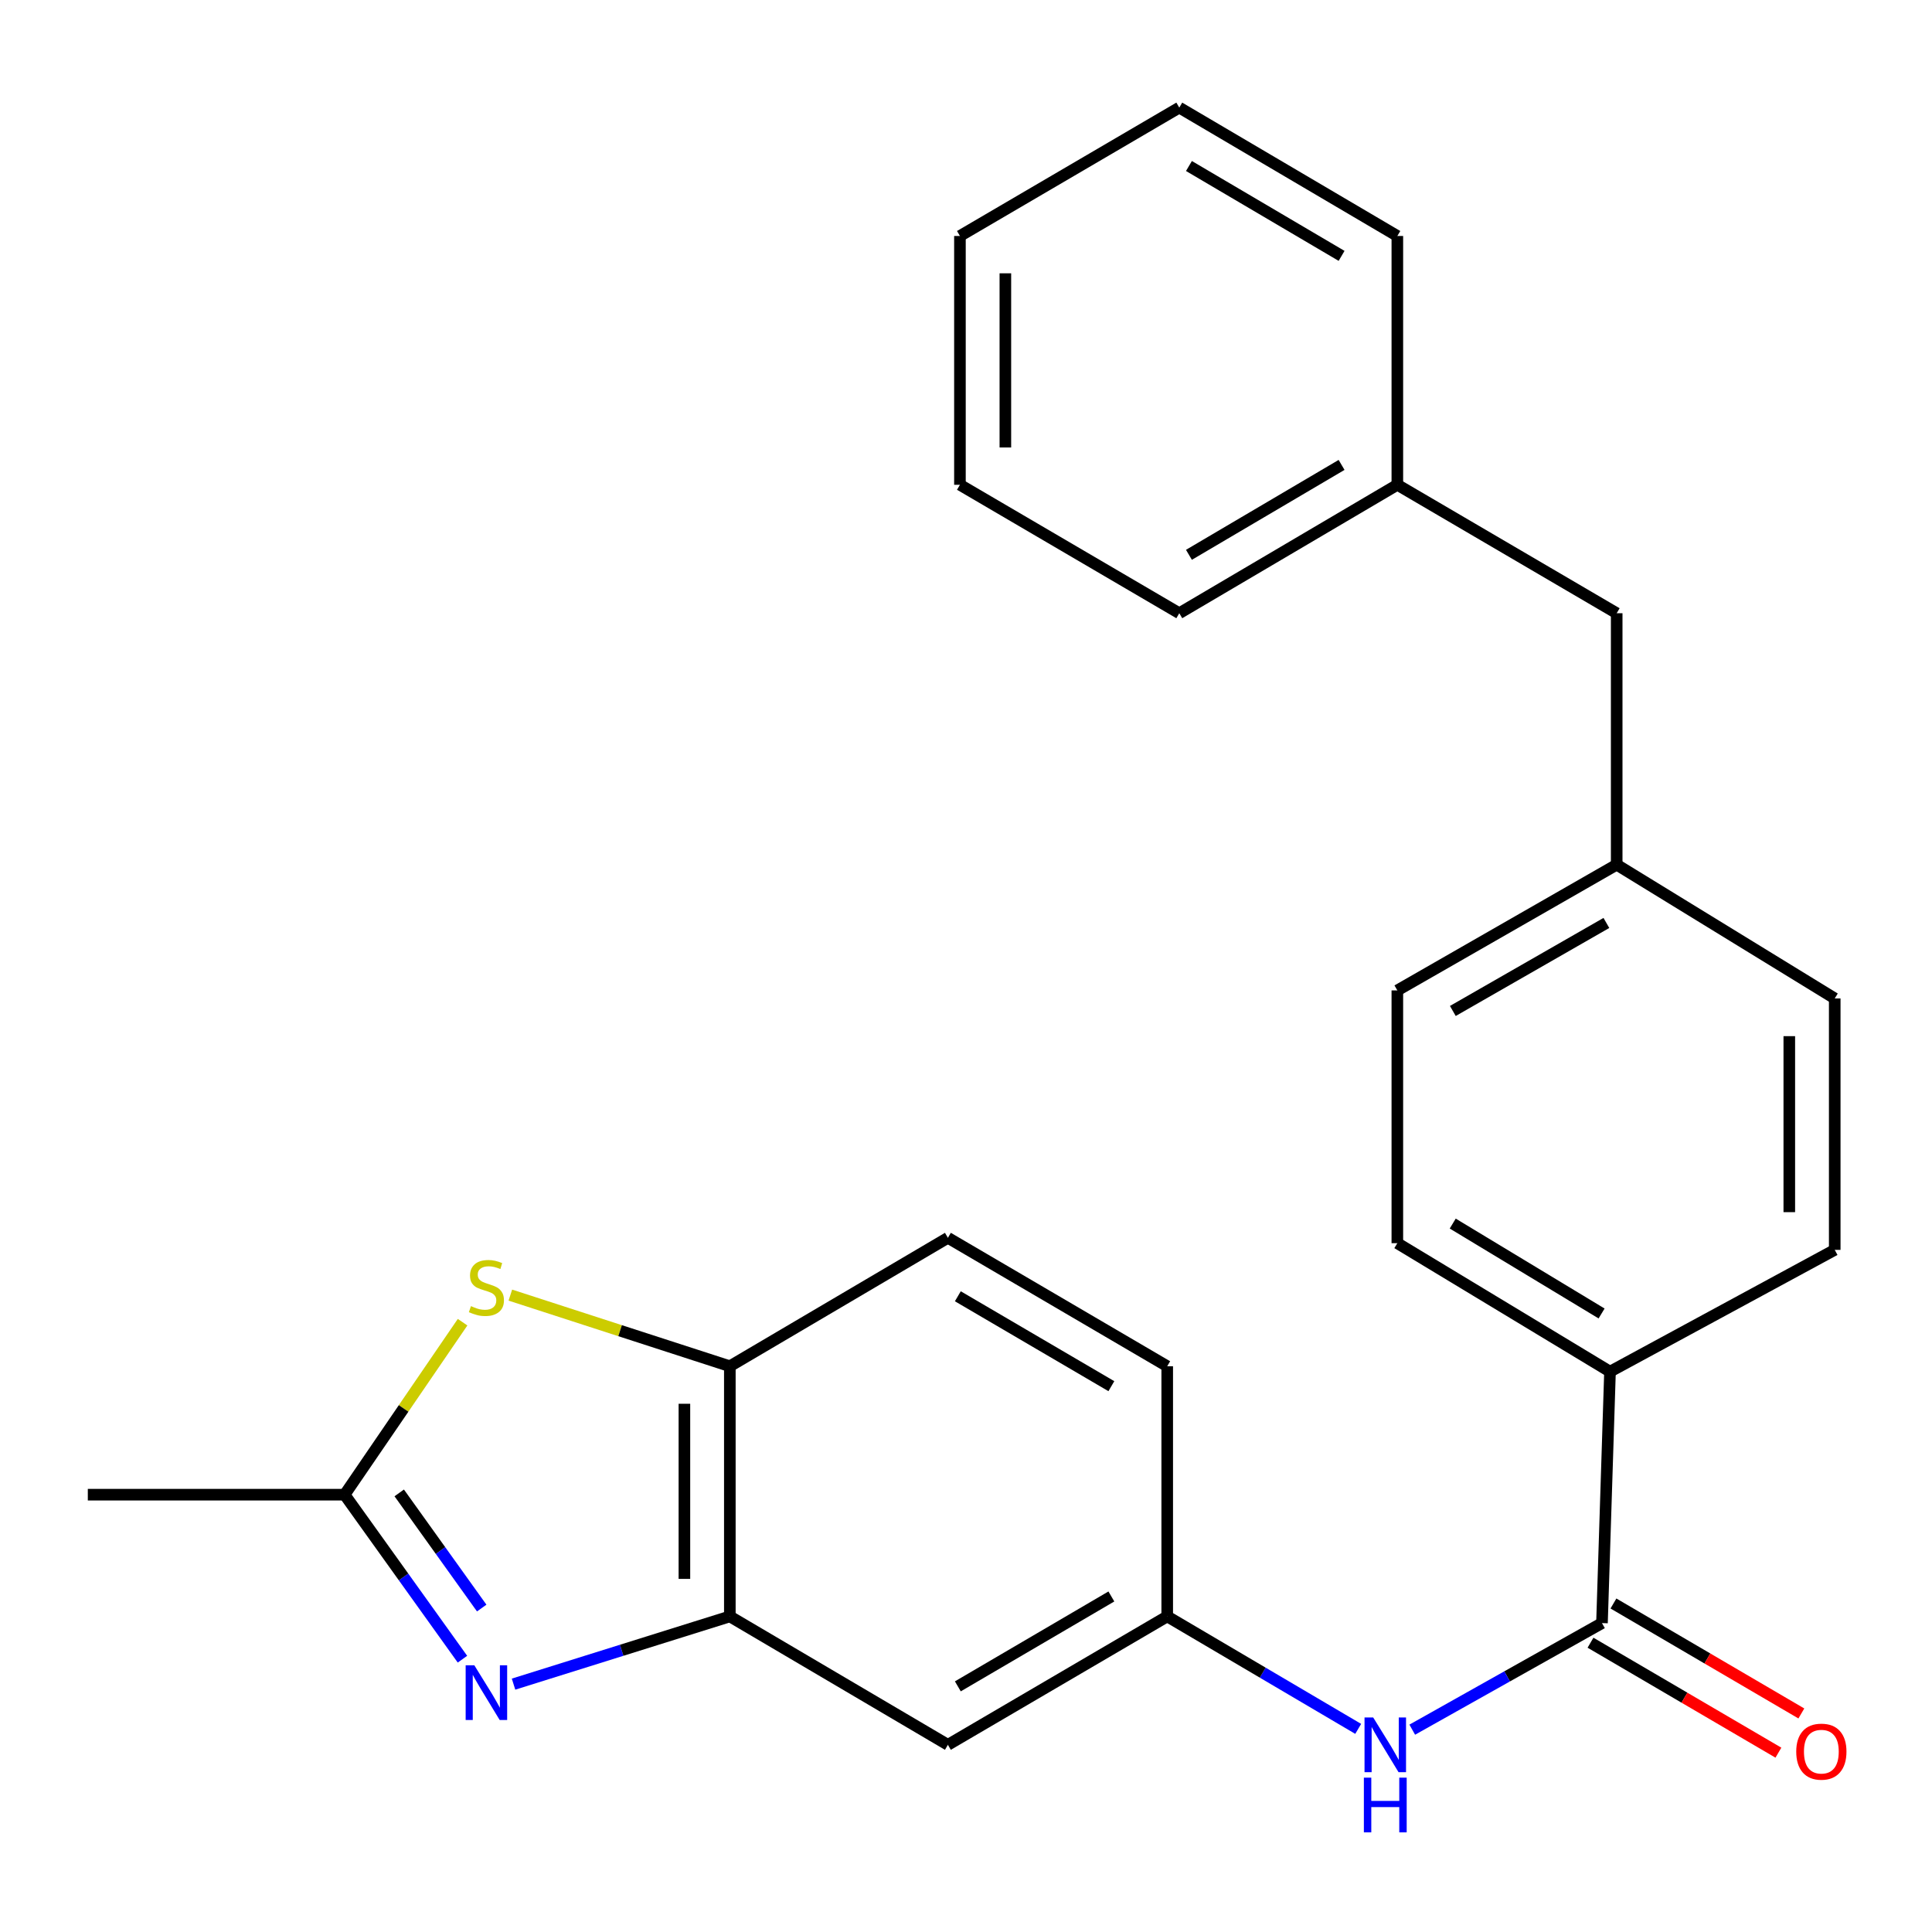 <?xml version='1.0' encoding='iso-8859-1'?>
<svg version='1.1' baseProfile='full'
              xmlns='http://www.w3.org/2000/svg'
                      xmlns:rdkit='http://www.rdkit.org/xml'
                      xmlns:xlink='http://www.w3.org/1999/xlink'
                  xml:space='preserve'
width='1000px' height='1000px' viewBox='0 0 1000 1000'>
<!-- END OF HEADER -->
<rect style='opacity:1.0;fill:#FFFFFF;stroke:none' width='1000' height='1000' x='0' y='0'> </rect>
<path class='bond-1' d='M 265.806,871.705 L 321.784,854.178' style='fill:none;fill-rule:evenodd;stroke:#0000FF;stroke-width:6px;stroke-linecap:butt;stroke-linejoin:miter;stroke-opacity:1' />
<path class='bond-1' d='M 321.784,854.178 L 377.762,836.65' style='fill:none;fill-rule:evenodd;stroke:#000000;stroke-width:6px;stroke-linecap:butt;stroke-linejoin:miter;stroke-opacity:1' />
<path class='bond-2' d='M 239.365,858.791 L 208.87,816.218' style='fill:none;fill-rule:evenodd;stroke:#0000FF;stroke-width:6px;stroke-linecap:butt;stroke-linejoin:miter;stroke-opacity:1' />
<path class='bond-2' d='M 208.87,816.218 L 178.375,773.645' style='fill:none;fill-rule:evenodd;stroke:#000000;stroke-width:6px;stroke-linecap:butt;stroke-linejoin:miter;stroke-opacity:1' />
<path class='bond-2' d='M 249.333,832.326 L 227.986,802.525' style='fill:none;fill-rule:evenodd;stroke:#0000FF;stroke-width:6px;stroke-linecap:butt;stroke-linejoin:miter;stroke-opacity:1' />
<path class='bond-2' d='M 227.986,802.525 L 206.639,772.724' style='fill:none;fill-rule:evenodd;stroke:#000000;stroke-width:6px;stroke-linecap:butt;stroke-linejoin:miter;stroke-opacity:1' />
<path class='bond-0' d='M 239.435,684.36 L 208.905,729.002' style='fill:none;fill-rule:evenodd;stroke:#CCCC00;stroke-width:6px;stroke-linecap:butt;stroke-linejoin:miter;stroke-opacity:1' />
<path class='bond-0' d='M 208.905,729.002 L 178.375,773.645' style='fill:none;fill-rule:evenodd;stroke:#000000;stroke-width:6px;stroke-linecap:butt;stroke-linejoin:miter;stroke-opacity:1' />
<path class='bond-25' d='M 264.156,670.345 L 320.959,688.756' style='fill:none;fill-rule:evenodd;stroke:#CCCC00;stroke-width:6px;stroke-linecap:butt;stroke-linejoin:miter;stroke-opacity:1' />
<path class='bond-25' d='M 320.959,688.756 L 377.762,707.166' style='fill:none;fill-rule:evenodd;stroke:#000000;stroke-width:6px;stroke-linecap:butt;stroke-linejoin:miter;stroke-opacity:1' />
<path class='bond-4' d='M 377.762,836.65 L 377.762,707.166' style='fill:none;fill-rule:evenodd;stroke:#000000;stroke-width:6px;stroke-linecap:butt;stroke-linejoin:miter;stroke-opacity:1' />
<path class='bond-4' d='M 354.247,817.228 L 354.247,726.588' style='fill:none;fill-rule:evenodd;stroke:#000000;stroke-width:6px;stroke-linecap:butt;stroke-linejoin:miter;stroke-opacity:1' />
<path class='bond-6' d='M 377.762,836.65 L 490.63,903.117' style='fill:none;fill-rule:evenodd;stroke:#000000;stroke-width:6px;stroke-linecap:butt;stroke-linejoin:miter;stroke-opacity:1' />
<path class='bond-19' d='M 178.375,773.645 L 45.455,773.645' style='fill:none;fill-rule:evenodd;stroke:#000000;stroke-width:6px;stroke-linecap:butt;stroke-linejoin:miter;stroke-opacity:1' />
<path class='bond-3' d='M 829.181,840.112 L 780.078,867.695' style='fill:none;fill-rule:evenodd;stroke:#000000;stroke-width:6px;stroke-linecap:butt;stroke-linejoin:miter;stroke-opacity:1' />
<path class='bond-3' d='M 780.078,867.695 L 730.975,895.277' style='fill:none;fill-rule:evenodd;stroke:#0000FF;stroke-width:6px;stroke-linecap:butt;stroke-linejoin:miter;stroke-opacity:1' />
<path class='bond-7' d='M 829.181,840.112 L 833.335,709.961' style='fill:none;fill-rule:evenodd;stroke:#000000;stroke-width:6px;stroke-linecap:butt;stroke-linejoin:miter;stroke-opacity:1' />
<path class='bond-9' d='M 823.242,850.259 L 871.871,878.719' style='fill:none;fill-rule:evenodd;stroke:#000000;stroke-width:6px;stroke-linecap:butt;stroke-linejoin:miter;stroke-opacity:1' />
<path class='bond-9' d='M 871.871,878.719 L 920.5,907.179' style='fill:none;fill-rule:evenodd;stroke:#FF0000;stroke-width:6px;stroke-linecap:butt;stroke-linejoin:miter;stroke-opacity:1' />
<path class='bond-9' d='M 835.119,829.965 L 883.749,858.425' style='fill:none;fill-rule:evenodd;stroke:#000000;stroke-width:6px;stroke-linecap:butt;stroke-linejoin:miter;stroke-opacity:1' />
<path class='bond-9' d='M 883.749,858.425 L 932.378,886.885' style='fill:none;fill-rule:evenodd;stroke:#FF0000;stroke-width:6px;stroke-linecap:butt;stroke-linejoin:miter;stroke-opacity:1' />
<path class='bond-10' d='M 377.762,707.166 L 490.63,640.686' style='fill:none;fill-rule:evenodd;stroke:#000000;stroke-width:6px;stroke-linecap:butt;stroke-linejoin:miter;stroke-opacity:1' />
<path class='bond-5' d='M 703.004,894.864 L 653.577,865.757' style='fill:none;fill-rule:evenodd;stroke:#0000FF;stroke-width:6px;stroke-linecap:butt;stroke-linejoin:miter;stroke-opacity:1' />
<path class='bond-5' d='M 653.577,865.757 L 604.151,836.65' style='fill:none;fill-rule:evenodd;stroke:#000000;stroke-width:6px;stroke-linecap:butt;stroke-linejoin:miter;stroke-opacity:1' />
<path class='bond-8' d='M 490.63,903.117 L 604.151,836.65' style='fill:none;fill-rule:evenodd;stroke:#000000;stroke-width:6px;stroke-linecap:butt;stroke-linejoin:miter;stroke-opacity:1' />
<path class='bond-8' d='M 495.777,872.855 L 575.242,826.328' style='fill:none;fill-rule:evenodd;stroke:#000000;stroke-width:6px;stroke-linecap:butt;stroke-linejoin:miter;stroke-opacity:1' />
<path class='bond-11' d='M 833.335,709.961 L 723.263,643.468' style='fill:none;fill-rule:evenodd;stroke:#000000;stroke-width:6px;stroke-linecap:butt;stroke-linejoin:miter;stroke-opacity:1' />
<path class='bond-11' d='M 828.983,679.86 L 751.932,633.316' style='fill:none;fill-rule:evenodd;stroke:#000000;stroke-width:6px;stroke-linecap:butt;stroke-linejoin:miter;stroke-opacity:1' />
<path class='bond-12' d='M 833.335,709.961 L 949.652,646.93' style='fill:none;fill-rule:evenodd;stroke:#000000;stroke-width:6px;stroke-linecap:butt;stroke-linejoin:miter;stroke-opacity:1' />
<path class='bond-13' d='M 604.151,836.65 L 604.151,707.166' style='fill:none;fill-rule:evenodd;stroke:#000000;stroke-width:6px;stroke-linecap:butt;stroke-linejoin:miter;stroke-opacity:1' />
<path class='bond-26' d='M 490.63,640.686 L 604.151,707.166' style='fill:none;fill-rule:evenodd;stroke:#000000;stroke-width:6px;stroke-linecap:butt;stroke-linejoin:miter;stroke-opacity:1' />
<path class='bond-26' d='M 495.775,670.949 L 575.24,717.485' style='fill:none;fill-rule:evenodd;stroke:#000000;stroke-width:6px;stroke-linecap:butt;stroke-linejoin:miter;stroke-opacity:1' />
<path class='bond-17' d='M 723.263,643.468 L 723.263,512.638' style='fill:none;fill-rule:evenodd;stroke:#000000;stroke-width:6px;stroke-linecap:butt;stroke-linejoin:miter;stroke-opacity:1' />
<path class='bond-16' d='M 949.652,646.93 L 949.652,516.793' style='fill:none;fill-rule:evenodd;stroke:#000000;stroke-width:6px;stroke-linecap:butt;stroke-linejoin:miter;stroke-opacity:1' />
<path class='bond-16' d='M 926.138,627.41 L 926.138,536.313' style='fill:none;fill-rule:evenodd;stroke:#000000;stroke-width:6px;stroke-linecap:butt;stroke-linejoin:miter;stroke-opacity:1' />
<path class='bond-14' d='M 836.797,447.556 L 949.652,516.793' style='fill:none;fill-rule:evenodd;stroke:#000000;stroke-width:6px;stroke-linecap:butt;stroke-linejoin:miter;stroke-opacity:1' />
<path class='bond-15' d='M 836.797,447.556 L 836.797,317.406' style='fill:none;fill-rule:evenodd;stroke:#000000;stroke-width:6px;stroke-linecap:butt;stroke-linejoin:miter;stroke-opacity:1' />
<path class='bond-27' d='M 836.797,447.556 L 723.263,512.638' style='fill:none;fill-rule:evenodd;stroke:#000000;stroke-width:6px;stroke-linecap:butt;stroke-linejoin:miter;stroke-opacity:1' />
<path class='bond-27' d='M 831.461,477.719 L 751.987,523.276' style='fill:none;fill-rule:evenodd;stroke:#000000;stroke-width:6px;stroke-linecap:butt;stroke-linejoin:miter;stroke-opacity:1' />
<path class='bond-18' d='M 836.797,317.406 L 723.263,250.926' style='fill:none;fill-rule:evenodd;stroke:#000000;stroke-width:6px;stroke-linecap:butt;stroke-linejoin:miter;stroke-opacity:1' />
<path class='bond-20' d='M 723.263,250.926 L 610.395,317.406' style='fill:none;fill-rule:evenodd;stroke:#000000;stroke-width:6px;stroke-linecap:butt;stroke-linejoin:miter;stroke-opacity:1' />
<path class='bond-20' d='M 694.399,240.637 L 615.391,287.173' style='fill:none;fill-rule:evenodd;stroke:#000000;stroke-width:6px;stroke-linecap:butt;stroke-linejoin:miter;stroke-opacity:1' />
<path class='bond-21' d='M 723.263,250.926 L 723.263,122.147' style='fill:none;fill-rule:evenodd;stroke:#000000;stroke-width:6px;stroke-linecap:butt;stroke-linejoin:miter;stroke-opacity:1' />
<path class='bond-23' d='M 610.395,317.406 L 496.861,250.926' style='fill:none;fill-rule:evenodd;stroke:#000000;stroke-width:6px;stroke-linecap:butt;stroke-linejoin:miter;stroke-opacity:1' />
<path class='bond-22' d='M 723.263,122.147 L 610.395,55.693' style='fill:none;fill-rule:evenodd;stroke:#000000;stroke-width:6px;stroke-linecap:butt;stroke-linejoin:miter;stroke-opacity:1' />
<path class='bond-22' d='M 694.402,132.442 L 615.395,85.924' style='fill:none;fill-rule:evenodd;stroke:#000000;stroke-width:6px;stroke-linecap:butt;stroke-linejoin:miter;stroke-opacity:1' />
<path class='bond-24' d='M 610.395,55.693 L 496.861,122.147' style='fill:none;fill-rule:evenodd;stroke:#000000;stroke-width:6px;stroke-linecap:butt;stroke-linejoin:miter;stroke-opacity:1' />
<path class='bond-28' d='M 496.861,250.926 L 496.861,122.147' style='fill:none;fill-rule:evenodd;stroke:#000000;stroke-width:6px;stroke-linecap:butt;stroke-linejoin:miter;stroke-opacity:1' />
<path class='bond-28' d='M 520.375,231.609 L 520.375,141.464' style='fill:none;fill-rule:evenodd;stroke:#000000;stroke-width:6px;stroke-linecap:butt;stroke-linejoin:miter;stroke-opacity:1' />
<path  class='atom-0' d='M 245.505 861.942
L 254.785 876.942
Q 255.705 878.422, 257.185 881.102
Q 258.665 883.782, 258.745 883.942
L 258.745 861.942
L 262.505 861.942
L 262.505 890.262
L 258.625 890.262
L 248.665 873.862
Q 247.505 871.942, 246.265 869.742
Q 245.065 867.542, 244.705 866.862
L 244.705 890.262
L 241.025 890.262
L 241.025 861.942
L 245.505 861.942
' fill='#0000FF'/>
<path  class='atom-1' d='M 243.765 676.049
Q 244.085 676.169, 245.405 676.729
Q 246.725 677.289, 248.165 677.649
Q 249.645 677.969, 251.085 677.969
Q 253.765 677.969, 255.325 676.689
Q 256.885 675.369, 256.885 673.089
Q 256.885 671.529, 256.085 670.569
Q 255.325 669.609, 254.125 669.089
Q 252.925 668.569, 250.925 667.969
Q 248.405 667.209, 246.885 666.489
Q 245.405 665.769, 244.325 664.249
Q 243.285 662.729, 243.285 660.169
Q 243.285 656.609, 245.685 654.409
Q 248.125 652.209, 252.925 652.209
Q 256.205 652.209, 259.925 653.769
L 259.005 656.849
Q 255.605 655.449, 253.045 655.449
Q 250.285 655.449, 248.765 656.609
Q 247.245 657.729, 247.285 659.689
Q 247.285 661.209, 248.045 662.129
Q 248.845 663.049, 249.965 663.569
Q 251.125 664.089, 253.045 664.689
Q 255.605 665.489, 257.125 666.289
Q 258.645 667.089, 259.725 668.729
Q 260.845 670.329, 260.845 673.089
Q 260.845 677.009, 258.205 679.129
Q 255.605 681.209, 251.245 681.209
Q 248.725 681.209, 246.805 680.649
Q 244.925 680.129, 242.685 679.209
L 243.765 676.049
' fill='#CCCC00'/>
<path  class='atom-6' d='M 710.758 888.957
L 720.038 903.957
Q 720.958 905.437, 722.438 908.117
Q 723.918 910.797, 723.998 910.957
L 723.998 888.957
L 727.758 888.957
L 727.758 917.277
L 723.878 917.277
L 713.918 900.877
Q 712.758 898.957, 711.518 896.757
Q 710.318 894.557, 709.958 893.877
L 709.958 917.277
L 706.278 917.277
L 706.278 888.957
L 710.758 888.957
' fill='#0000FF'/>
<path  class='atom-6' d='M 705.938 920.109
L 709.778 920.109
L 709.778 932.149
L 724.258 932.149
L 724.258 920.109
L 728.098 920.109
L 728.098 948.429
L 724.258 948.429
L 724.258 935.349
L 709.778 935.349
L 709.778 948.429
L 705.938 948.429
L 705.938 920.109
' fill='#0000FF'/>
<path  class='atom-10' d='M 929.728 906.646
Q 929.728 899.846, 933.088 896.046
Q 936.448 892.246, 942.728 892.246
Q 949.008 892.246, 952.368 896.046
Q 955.728 899.846, 955.728 906.646
Q 955.728 913.526, 952.328 917.446
Q 948.928 921.326, 942.728 921.326
Q 936.488 921.326, 933.088 917.446
Q 929.728 913.566, 929.728 906.646
M 942.728 918.126
Q 947.048 918.126, 949.368 915.246
Q 951.728 912.326, 951.728 906.646
Q 951.728 901.086, 949.368 898.286
Q 947.048 895.446, 942.728 895.446
Q 938.408 895.446, 936.048 898.246
Q 933.728 901.046, 933.728 906.646
Q 933.728 912.366, 936.048 915.246
Q 938.408 918.126, 942.728 918.126
' fill='#FF0000'/>
</svg>
